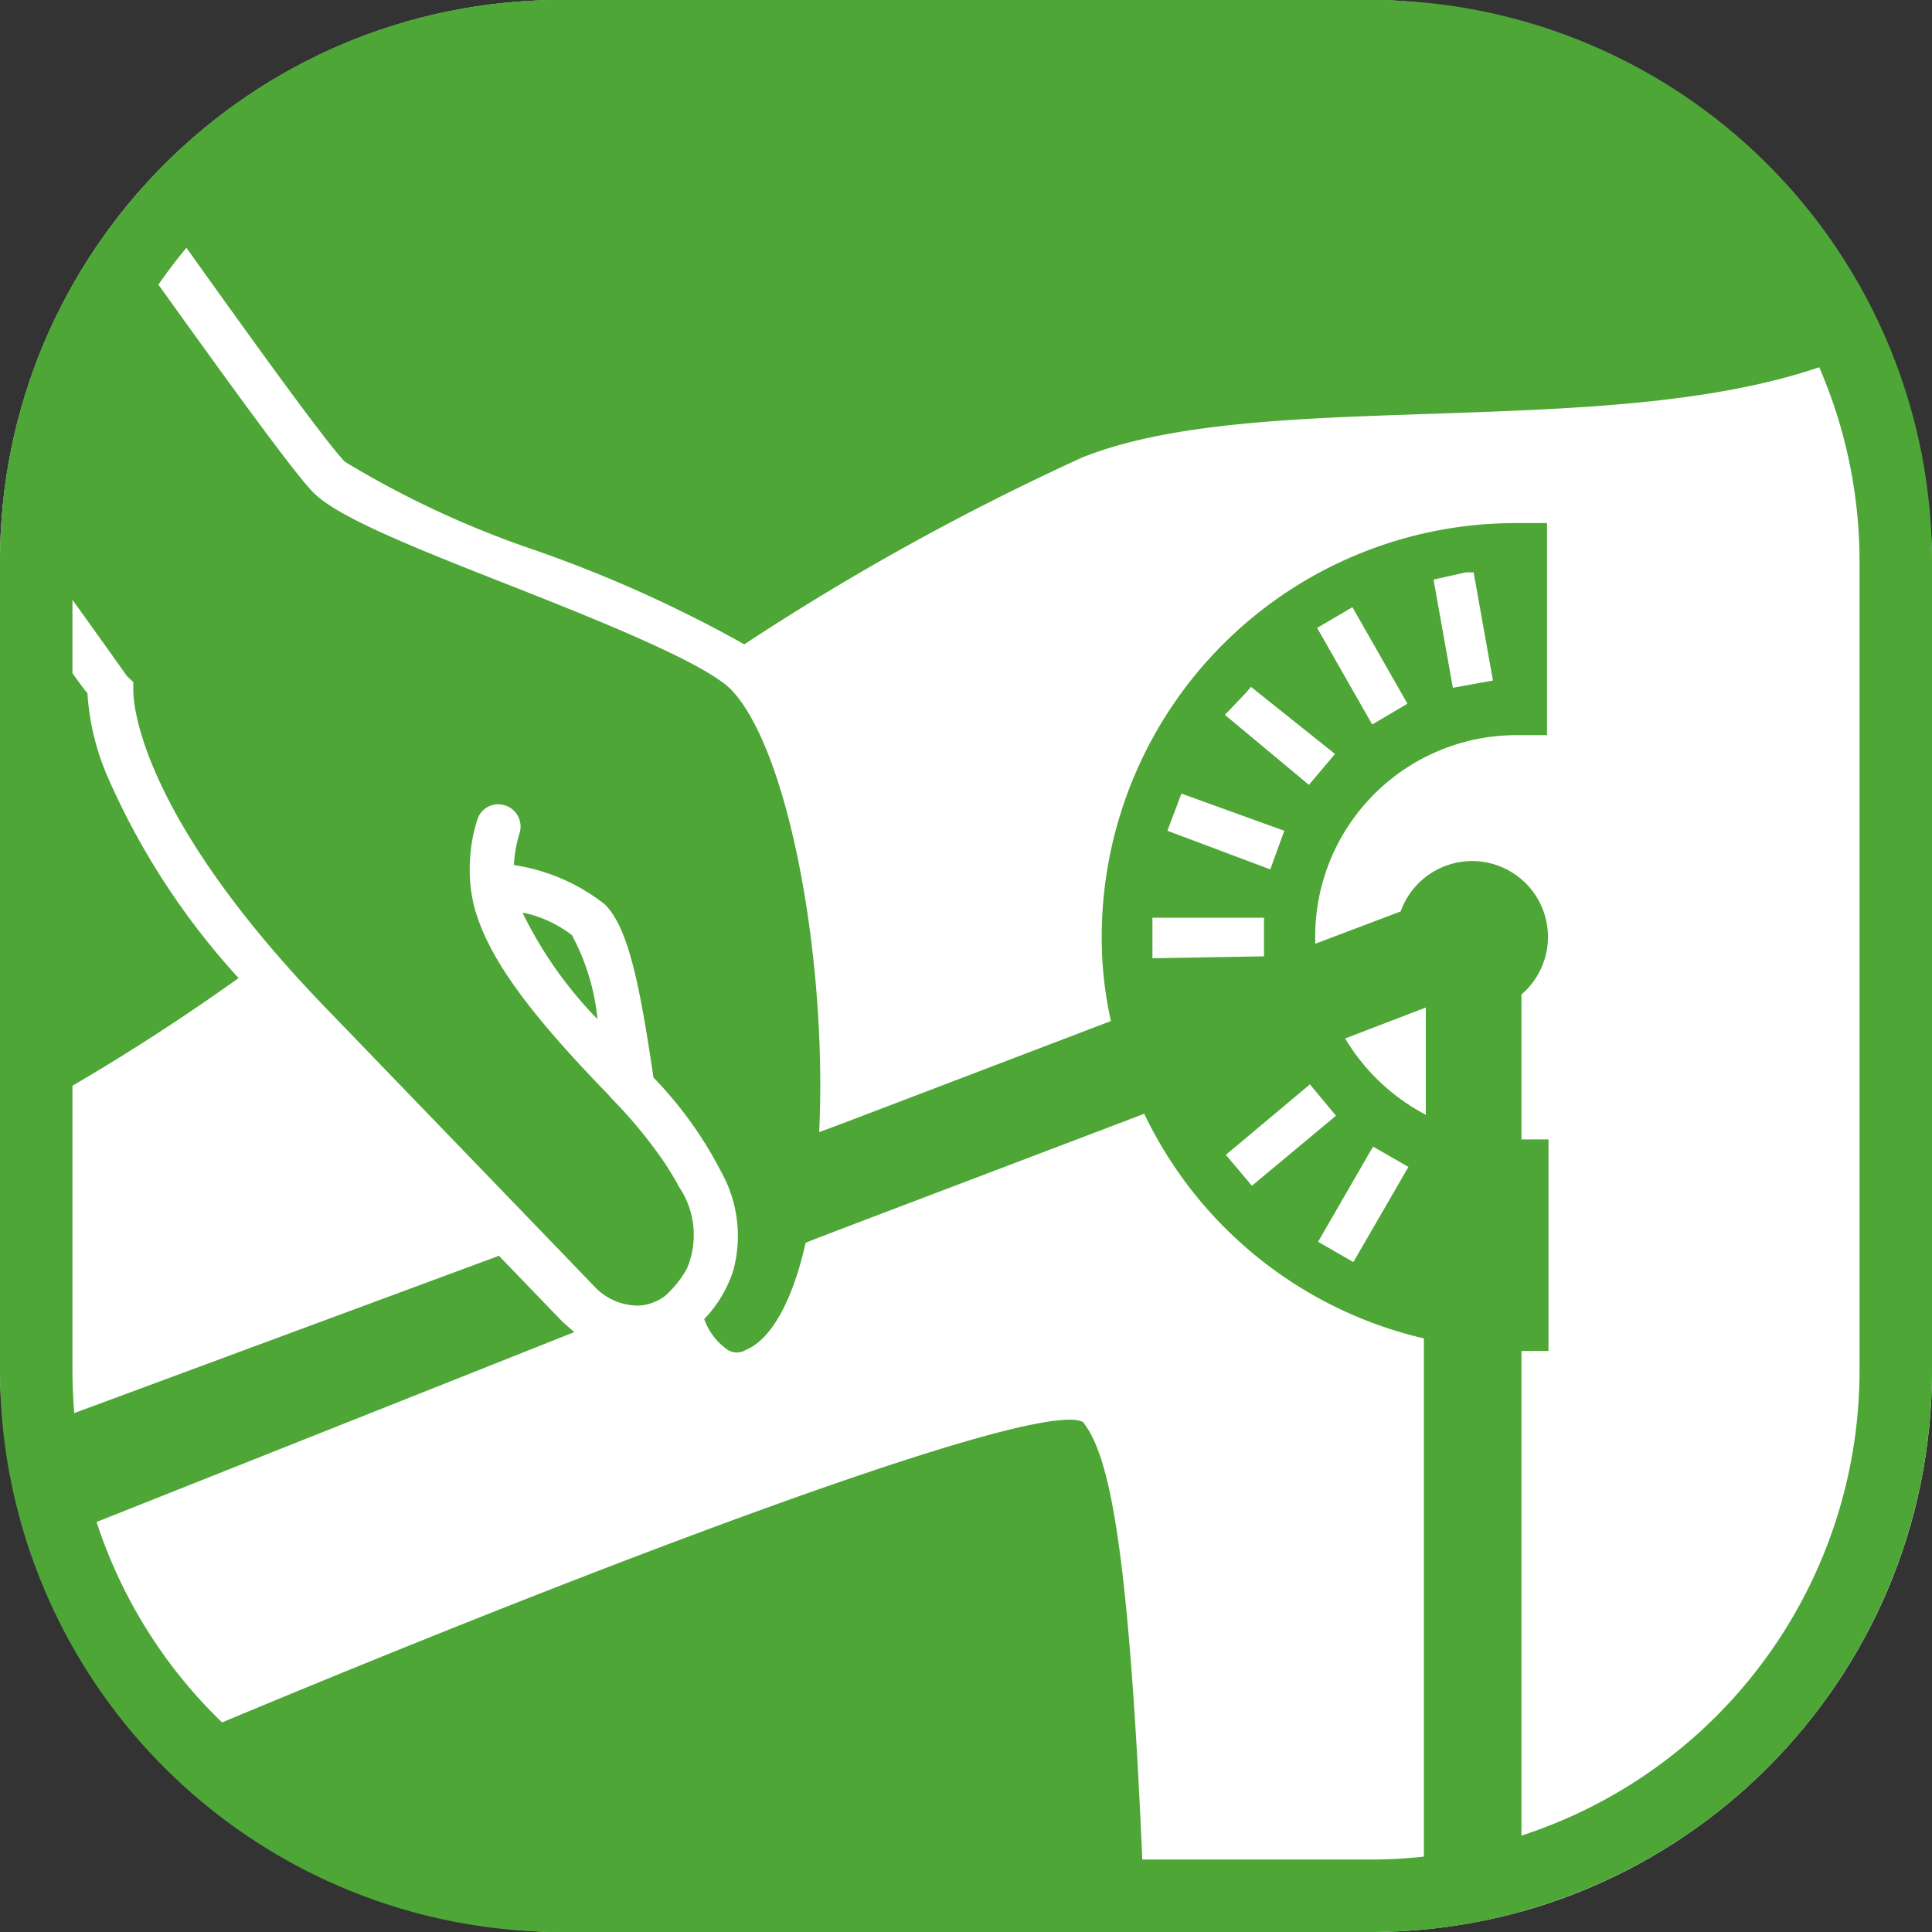 <svg xmlns="http://www.w3.org/2000/svg" xmlns:xlink="http://www.w3.org/1999/xlink" viewBox="0 0 40 40"><rect x="0" y="0" width="40" height="40" fill="#333333" stroke="none"/><defs><style>.cls-1{fill:none;}.cls-2{fill:#fff;}.cls-3{clip-path:url(#clip-path);}.cls-4{fill:#4da635;}</style><clipPath id="clip-path" transform="translate(0 0)"><rect class="cls-1" width="40" height="40" rx="11.62"/></clipPath></defs><g id="レイヤー_2" data-name="レイヤー 2"><g id="design_data" data-name="design data"><rect class="cls-2" x="0" y="0" width="40" height="40" rx="11.62"/><g class="cls-3"><path class="cls-4" d="M17.31,23.31l-.35.13.35-.13Zm-.49,2.36h0l-.15.06Zm-6-6.77a8.47,8.47,0,0,0,1.55,2.2,4.6,4.6,0,0,0-.53-1.74A2.5,2.5,0,0,0,10.85,18.9ZM41.17-5.54h-5c1.1,4.35,3.56,7.25,6.81,8V-3.81A1.82,1.82,0,0,0,41.17-5.54Zm4.44.86v39c0,1.91-1.56,8.15-3.48,8.15H3.1c-.81-4.68-1.56-5-2.15-5.43A3.44,3.44,0,0,1-.37,34.35v-23c1,1.35,2.08,2.91,2.18,3a5.16,5.16,0,0,0,.43,1.76,15.16,15.16,0,0,0,2.7,4.14,45.13,45.13,0,0,1-7.31,4.25L-.47,30,10.33,26l1.32,1.37.24.21L.24,32.21v2.21A1.83,1.83,0,0,0,2,36.21H3.29c9-3.8,18.19-7.26,19.13-6.77.63.79,1.07,3.1,1.36,12.63h5.7V27.71a8.57,8.57,0,0,1-5.79-4.65l-6,2.28-.86.33-.15.06c-.27,1.2-.71,2-1.24,2.22a.36.36,0,0,1-.37,0,1.31,1.31,0,0,1-.49-.64,2.6,2.6,0,0,0,.6-1,2.73,2.73,0,0,0-.26-2.07,8.13,8.13,0,0,0-1.39-1.93c-.28-1.88-.51-3.08-1-3.58a4,4,0,0,0-1.89-.82,2.7,2.7,0,0,1,.12-.67.46.46,0,0,0-.32-.57.45.45,0,0,0-.56.31,3.24,3.24,0,0,0-.15.84,3.19,3.19,0,0,0,.08.92c.27,1.05,1.11,2.2,2.79,3.93l.05.06a9.62,9.62,0,0,1,1.14,1.39c.1.16.19.3.26.44a1.78,1.78,0,0,1,.17,1.71,2.2,2.2,0,0,1-.45.56s0,0,0,0a1,1,0,0,1-.53.2,1.24,1.24,0,0,1-.89-.35l-1.05-1.09-4.63-4.8c-4-4.17-3.91-6.48-3.91-6.5v-.17L2.63,14l-.39-.55L-.37,9.81V.72C.29,1.68,1.25,3,2.24,4.44,4.07,7,6,9.7,6.48,10.19s1.86,1.06,4.08,1.93c1.8.71,4,1.59,4.57,2.15,1.21,1.25,2,5.64,1.83,9.17l.35-.13.58-.22L23,21.14a7.91,7.91,0,0,1-.19-1.76,8.57,8.57,0,0,1,8.55-8.55h.67v4.39H31.4a4.17,4.17,0,0,0-4.17,4.16c0,.06,0,.11,0,.16L29,18.87a1.57,1.57,0,1,1,2.5,1.72v3h.56v4.38h-.56V40.46l9.64-2.25v-3A1.83,1.83,0,0,0,43,33.37h6.72v-30c-6.87.88-8.56-.53-9.38-1v.59c0,2.24-.16,3.63-2.08,4.42-2.41,1-5.6,1.08-8.69,1.19-2.75.09-5.35.18-7.16.9a52.12,52.12,0,0,0-7,3.87,27.1,27.1,0,0,0-4.48-2A19.89,19.89,0,0,1,7.14,9.56c-.48-.49-2.76-3.69-4.9-6.71L-.37-.88v-3.8A3.48,3.48,0,0,1,3.1-8.16h39A3.48,3.48,0,0,1,45.61-4.68ZM29.68,12l.4,2.24.83-.15-.4-2.24-.16,0Zm-2.41,1,1.14,2,.73-.43-1.14-2-.15.09Zm-1.91,1.8,1.74,1.45.54-.64L25.9,14.22l-.11.13ZM24.17,17.2,26.3,18l.29-.8-2.13-.77-.06.16Zm2,2.6V19H23.86v.84Zm-.25,4.75,1.74-1.45-.54-.65-.13.11-1.61,1.35Zm3.24-.39-.73-.42-.09.15-1.05,1.82.73.42Zm.36-3.3-1.67.64a4.23,4.23,0,0,0,1.67,1.58Z" transform="translate(0 0)"/></g><path class="cls-4" d="M28.38,1.5A10.13,10.13,0,0,1,38.5,11.62V28.38A10.13,10.13,0,0,1,28.38,38.5H11.62A10.13,10.13,0,0,1,1.5,28.38V11.62A10.13,10.13,0,0,1,11.62,1.5H28.38m0-1.5H11.62A11.62,11.62,0,0,0,0,11.62V28.38A11.62,11.62,0,0,0,11.62,40H28.38A11.62,11.62,0,0,0,40,28.38V11.62A11.62,11.62,0,0,0,28.38,0Z" transform="translate(0 0)"/></g></g></svg>